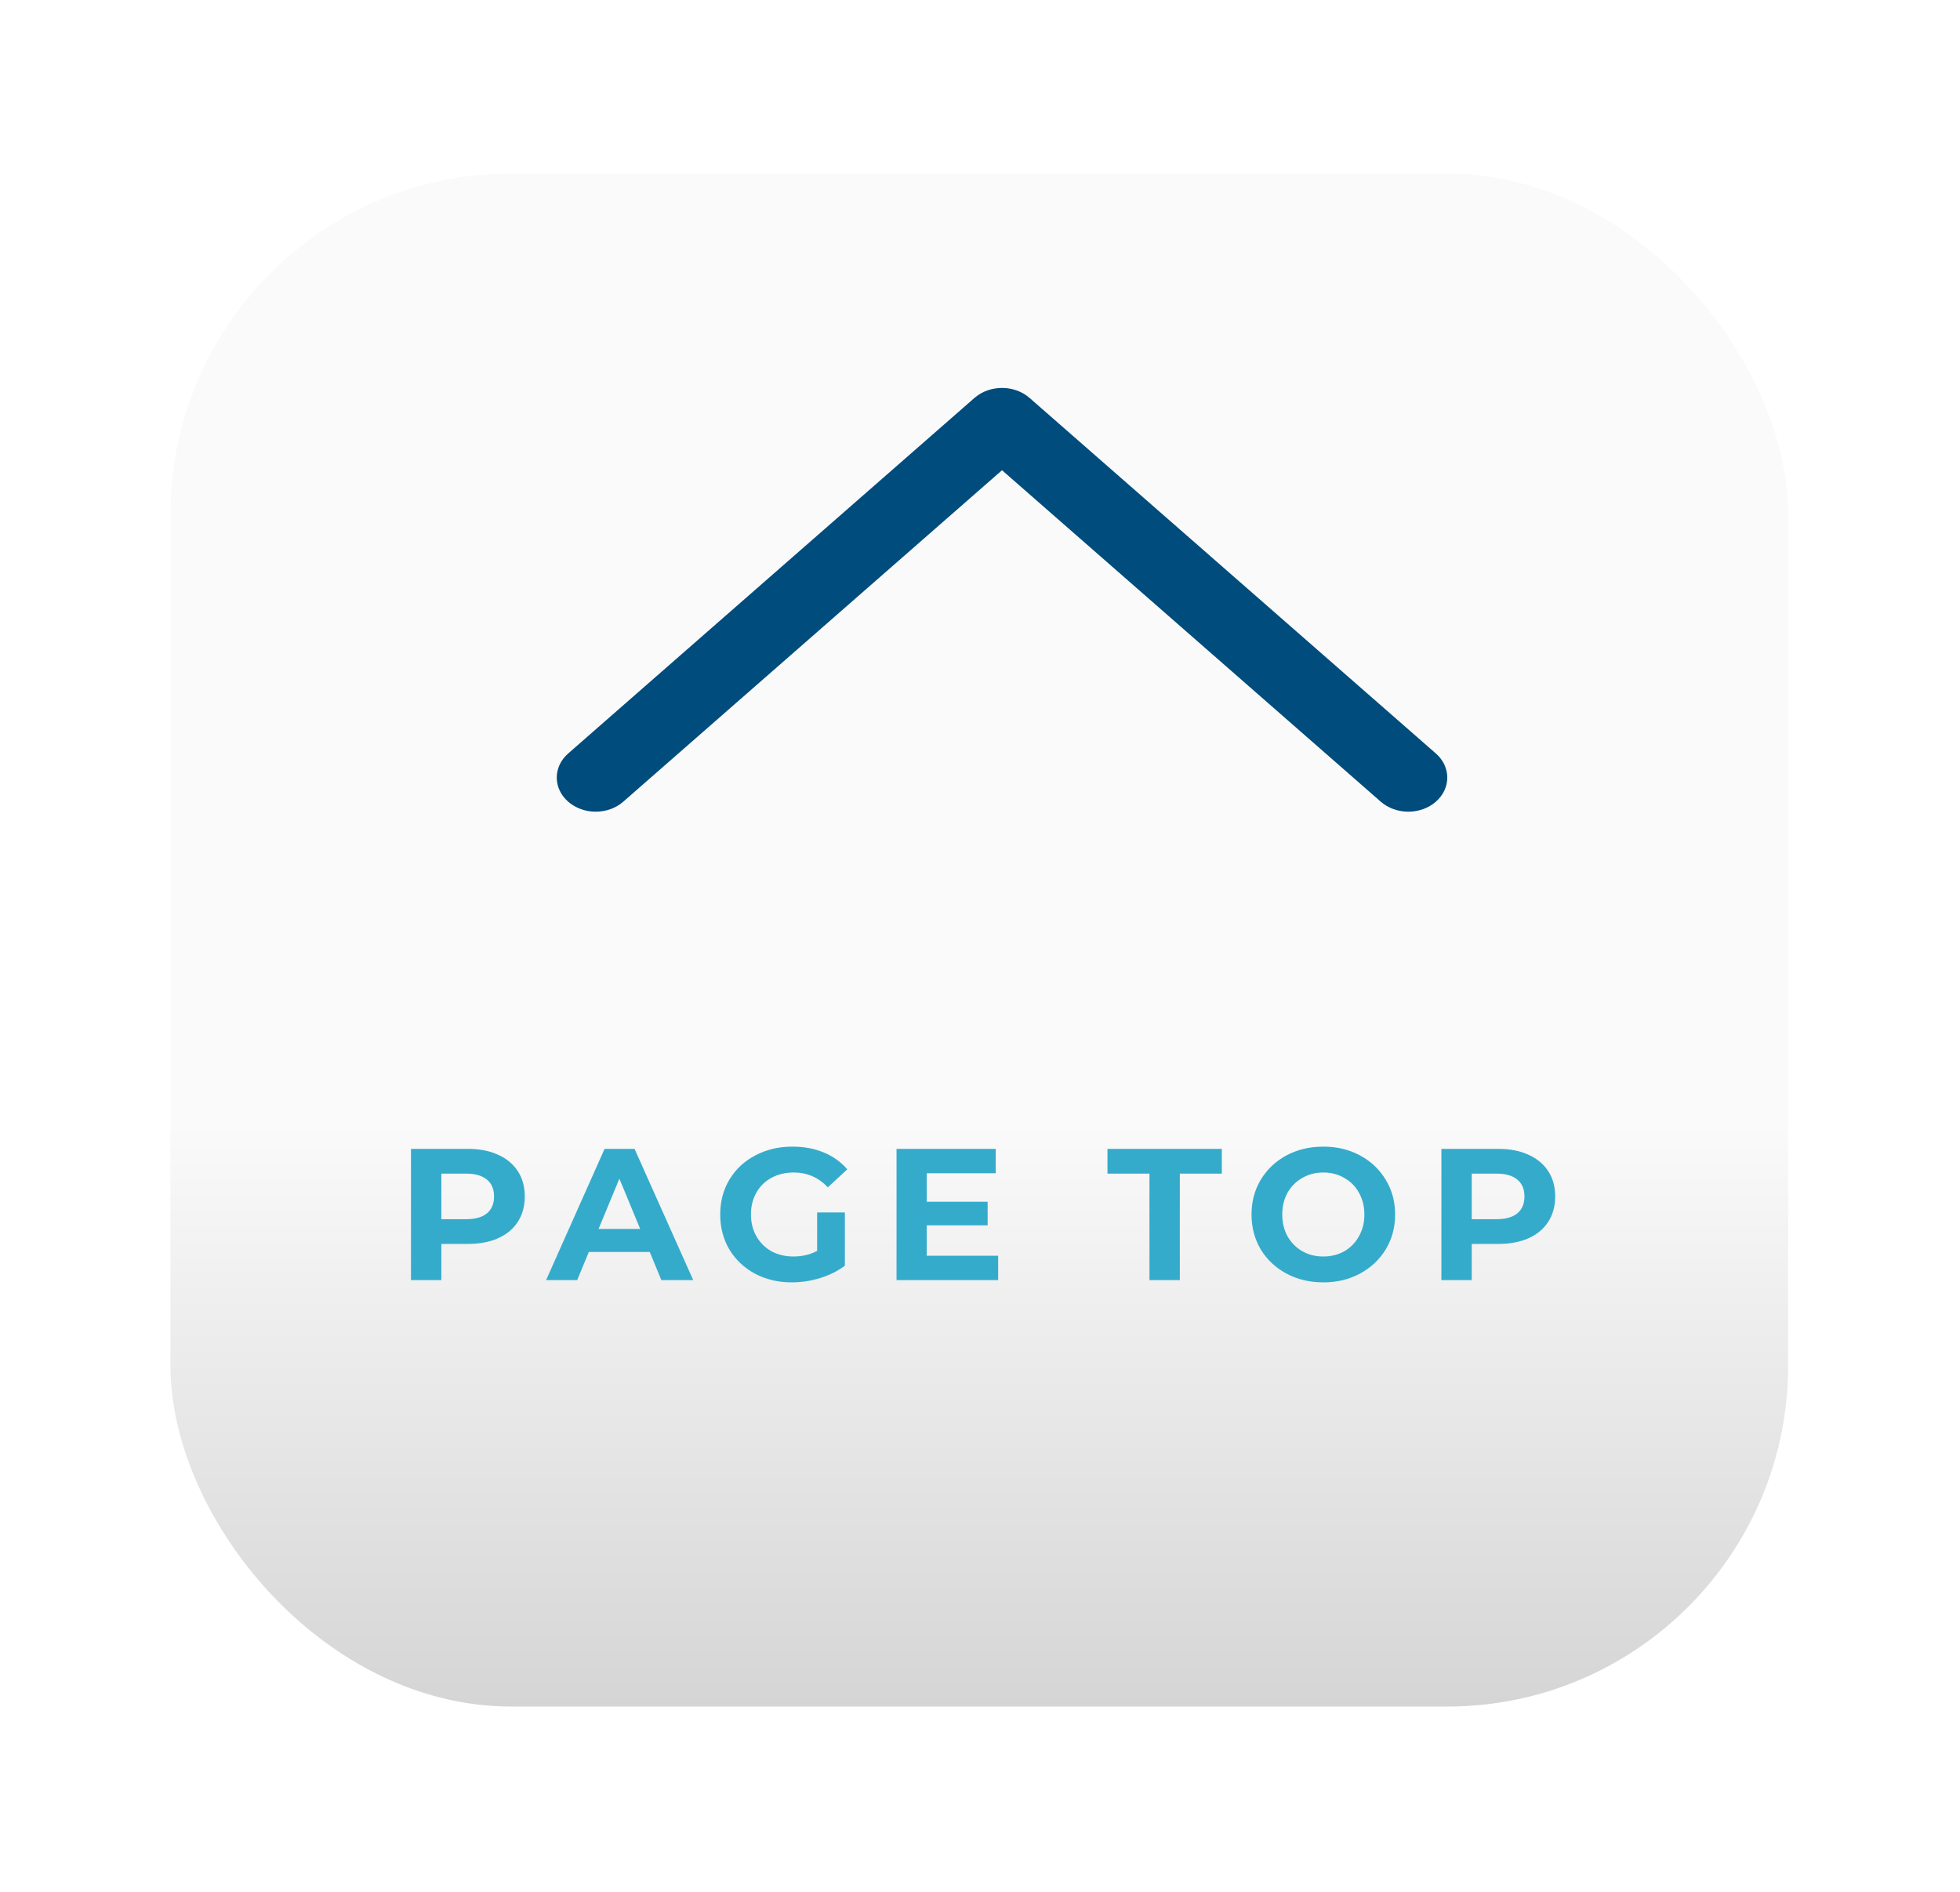 <?xml version="1.0" encoding="UTF-8"?> <svg xmlns="http://www.w3.org/2000/svg" width="115" height="111" viewBox="0 0 115 111" fill="none"> <g filter="url(#filter0_d)"> <rect x="10" y="4.18" width="94.917" height="89.939" rx="20" fill="url(#paint0_linear)"></rect> </g> <path d="M27.448 67.401C28.13 67.401 28.72 67.514 29.218 67.742C29.724 67.969 30.113 68.292 30.384 68.71C30.656 69.128 30.791 69.623 30.791 70.195C30.791 70.76 30.656 71.254 30.384 71.68C30.113 72.098 29.724 72.421 29.218 72.648C28.72 72.868 28.13 72.978 27.448 72.978H25.896V75.101H24.114V67.401H27.448ZM27.349 71.526C27.884 71.526 28.291 71.412 28.57 71.185C28.848 70.95 28.988 70.62 28.988 70.195C28.988 69.762 28.848 69.432 28.57 69.205C28.291 68.97 27.884 68.853 27.349 68.853H25.896V71.526H27.349ZM38.123 73.451H34.548L33.866 75.101H32.04L35.472 67.401H37.232L40.675 75.101H38.805L38.123 73.451ZM37.562 72.098L36.341 69.15L35.12 72.098H37.562ZM47.944 71.13H49.572V74.254C49.154 74.569 48.67 74.811 48.12 74.98C47.57 75.148 47.017 75.233 46.459 75.233C45.66 75.233 44.941 75.064 44.303 74.727C43.665 74.382 43.163 73.909 42.796 73.308C42.437 72.699 42.257 72.013 42.257 71.251C42.257 70.488 42.437 69.806 42.796 69.205C43.163 68.596 43.669 68.123 44.314 67.786C44.96 67.441 45.686 67.269 46.492 67.269C47.167 67.269 47.779 67.382 48.329 67.61C48.879 67.837 49.341 68.167 49.715 68.6L48.571 69.656C48.021 69.076 47.358 68.787 46.58 68.787C46.089 68.787 45.653 68.889 45.271 69.095C44.89 69.3 44.593 69.59 44.38 69.964C44.168 70.338 44.061 70.767 44.061 71.251C44.061 71.728 44.168 72.153 44.38 72.527C44.593 72.901 44.886 73.194 45.26 73.407C45.642 73.612 46.074 73.715 46.558 73.715C47.072 73.715 47.534 73.605 47.944 73.385V71.13ZM58.565 73.671V75.101H52.603V67.401H58.422V68.831H54.374V70.503H57.949V71.889H54.374V73.671H58.565ZM67.443 68.853H64.979V67.401H71.689V68.853H69.225V75.101H67.443V68.853ZM77.644 75.233C76.845 75.233 76.123 75.061 75.477 74.716C74.839 74.371 74.337 73.898 73.97 73.297C73.611 72.688 73.431 72.006 73.431 71.251C73.431 70.496 73.611 69.817 73.97 69.216C74.337 68.607 74.839 68.13 75.477 67.786C76.123 67.441 76.845 67.269 77.644 67.269C78.444 67.269 79.162 67.441 79.8 67.786C80.438 68.13 80.941 68.607 81.307 69.216C81.674 69.817 81.857 70.496 81.857 71.251C81.857 72.006 81.674 72.688 81.307 73.297C80.941 73.898 80.438 74.371 79.8 74.716C79.162 75.061 78.444 75.233 77.644 75.233ZM77.644 73.715C78.099 73.715 78.51 73.612 78.876 73.407C79.243 73.194 79.529 72.901 79.734 72.527C79.947 72.153 80.053 71.728 80.053 71.251C80.053 70.774 79.947 70.349 79.734 69.975C79.529 69.601 79.243 69.311 78.876 69.106C78.51 68.893 78.099 68.787 77.644 68.787C77.19 68.787 76.779 68.893 76.412 69.106C76.046 69.311 75.756 69.601 75.543 69.975C75.338 70.349 75.235 70.774 75.235 71.251C75.235 71.728 75.338 72.153 75.543 72.527C75.756 72.901 76.046 73.194 76.412 73.407C76.779 73.612 77.19 73.715 77.644 73.715ZM87.904 67.401C88.587 67.401 89.177 67.514 89.675 67.742C90.181 67.969 90.57 68.292 90.841 68.71C91.113 69.128 91.249 69.623 91.249 70.195C91.249 70.76 91.113 71.254 90.841 71.68C90.57 72.098 90.181 72.421 89.675 72.648C89.177 72.868 88.587 72.978 87.904 72.978H86.353V75.101H84.572V67.401H87.904ZM87.805 71.526C88.341 71.526 88.748 71.412 89.026 71.185C89.305 70.95 89.445 70.62 89.445 70.195C89.445 69.762 89.305 69.432 89.026 69.205C88.748 68.97 88.341 68.853 87.805 68.853H86.353V71.526H87.805Z" fill="#35ABCB"></path> <path fill-rule="evenodd" clip-rule="evenodd" d="M84.247 47.033C85.14 46.252 85.14 44.985 84.247 44.204L60.408 23.345L60.408 23.345C59.516 22.564 58.068 22.564 57.176 23.345C57.169 23.35 57.163 23.355 57.157 23.361L33.337 44.204C32.444 44.986 32.444 46.252 33.337 47.033C34.229 47.814 35.676 47.814 36.569 47.033L58.792 27.587L81.015 47.033C81.907 47.814 83.355 47.814 84.247 47.033Z" fill="#004C7D"></path> <defs> <filter id="filter0_d" x="0" y="0.18" width="114.917" height="109.938" filterUnits="userSpaceOnUse" color-interpolation-filters="sRGB"> <feFlood flood-opacity="0" result="BackgroundImageFix"></feFlood> <feColorMatrix in="SourceAlpha" type="matrix" values="0 0 0 0 0 0 0 0 0 0 0 0 0 0 0 0 0 0 127 0" result="hardAlpha"></feColorMatrix> <feOffset dy="6"></feOffset> <feGaussianBlur stdDeviation="5"></feGaussianBlur> <feColorMatrix type="matrix" values="0 0 0 0 0 0 0 0 0 0 0 0 0 0 0 0 0 0 0.25 0"></feColorMatrix> <feBlend mode="normal" in2="BackgroundImageFix" result="effect1_dropShadow"></feBlend> <feBlend mode="normal" in="SourceGraphic" in2="effect1_dropShadow" result="shape"></feBlend> </filter> <linearGradient id="paint0_linear" x1="57.458" y1="4.18" x2="57.458" y2="94.118" gradientUnits="userSpaceOnUse"> <stop offset="0.62" stop-color="#FAFAFA"></stop> <stop offset="1" stop-color="#D5D5D5"></stop> </linearGradient> </defs> </svg> 